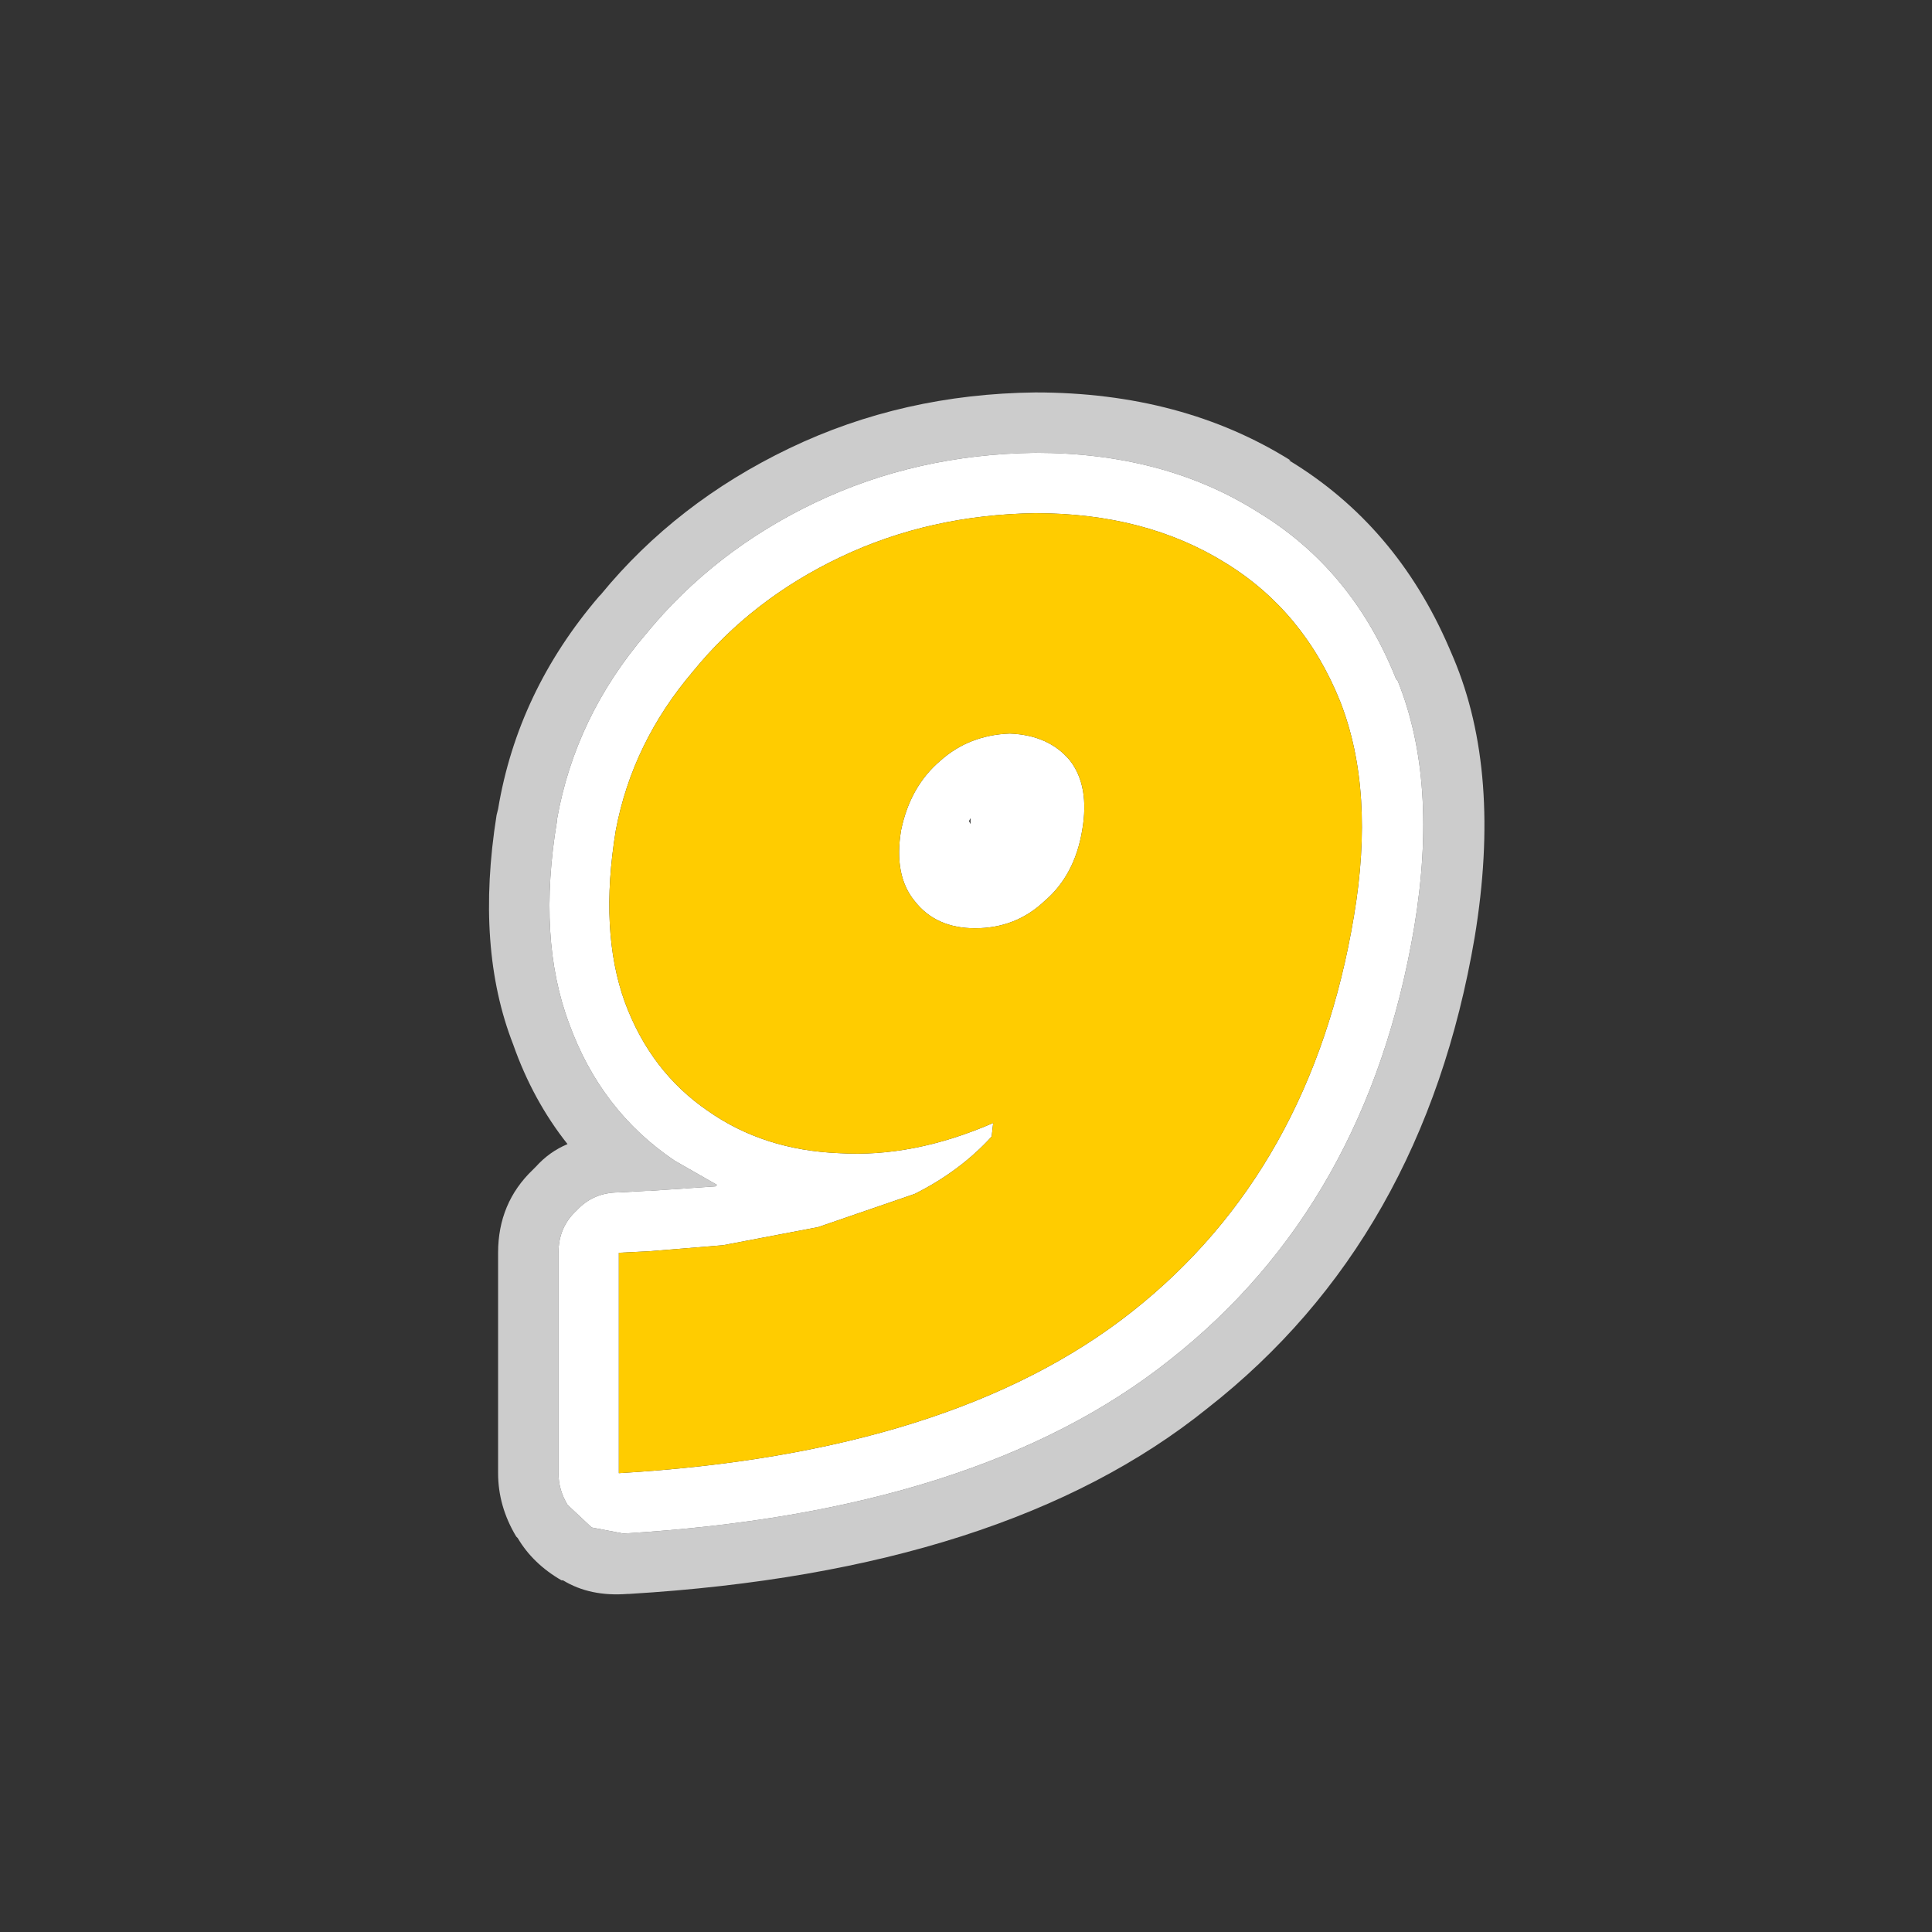 <svg width="64" height="64" xmlns="http://www.w3.org/2000/svg" xmlns:xlink="http://www.w3.org/1999/xlink">
  <rect width="100%" height="100%" fill="#333333" stroke="none"/>
  <defs/>
  <g>
    <path stroke="none" fill="#CCCCCC" d="M48.15 21.8 Q49.75 25.6 48.85 31.05 47.15 41.05 40 46.65 33.3 52.05 20.85 52.8 L20.8 52.8 Q19.55 52.9 18.65 52.35 L18.6 52.35 Q17.65 51.8 17.15 50.95 L17.1 50.9 Q16.5 49.9 16.5 48.8 L16.5 41.5 Q16.5 39.85 17.65 38.75 L17.75 38.65 Q18.2 38.15 18.8 37.9 17.65 36.45 17 34.6 15.75 31.4 16.45 27 L16.5 26.8 Q17.15 22.9 19.85 19.75 L19.9 19.7 Q22.4 16.65 26.15 14.85 29.9 13.05 34.3 13 39.15 13 42.75 15.25 L42.7 15.25 Q46.25 17.4 48 21.45 L48.15 21.8 M46.3 22.55 L46.25 22.5 Q44.8 18.85 41.65 16.95 38.55 15 34.3 15 30.35 15.05 27 16.65 23.65 18.25 21.4 21 19.05 23.75 18.45 27.15 L18.45 27.2 Q17.8 31.1 18.85 33.9 19.9 36.8 22.35 38.45 L23.75 39.25 23.7 39.3 21.5 39.45 21.4 39.45 20.5 39.5 Q19.65 39.5 19.1 40.1 18.5 40.65 18.5 41.5 L18.5 48.8 Q18.5 49.35 18.8 49.85 L19.6 50.6 20.65 50.8 Q32.4 50.1 38.75 45.05 45.3 39.9 46.85 30.7 47.65 25.9 46.3 22.55"/>
    <path stroke="none" fill="#FFFFFF" d="M46.3 22.55 Q47.65 25.9 46.85 30.7 45.3 39.9 38.75 45.05 32.4 50.1 20.65 50.8 L19.6 50.6 18.8 49.85 Q18.5 49.35 18.5 48.8 L18.5 41.5 Q18.5 40.65 19.1 40.1 19.65 39.5 20.5 39.5 L21.4 39.45 21.5 39.45 23.7 39.3 23.75 39.25 22.35 38.45 Q19.9 36.8 18.85 33.9 17.8 31.1 18.45 27.2 L18.45 27.15 Q19.05 23.75 21.4 21 23.65 18.25 27 16.65 30.35 15.05 34.3 15 38.55 15 41.65 16.95 44.8 18.85 46.25 22.5 L46.3 22.55 M44.4 23.25 Q43.2 20.25 40.6 18.65 37.95 17 34.3 17 30.8 17.05 27.85 18.45 24.9 19.85 22.95 22.25 20.95 24.6 20.4 27.5 19.85 30.85 20.7 33.2 21.55 35.5 23.45 36.8 25.3 38.1 27.8 38.2 30.25 38.35 32.9 37.2 L32.85 37.65 Q31.8 38.8 30.3 39.55 L27.1 40.65 23.95 41.25 21.5 41.45 20.5 41.5 20.5 48.8 Q31.55 48.15 37.5 43.45 43.45 38.75 44.85 30.35 45.55 26.2 44.4 23.25 M33.45 24.3 Q34.75 24.35 35.45 25.2 36.1 26.05 35.85 27.5 35.6 29 34.6 29.85 33.65 30.75 32.3 30.75 31 30.75 30.3 29.85 29.6 29 29.85 27.5 30.15 26.05 31.15 25.2 32.1 24.35 33.45 24.3 M32.15 27.3 L32.15 27.1 32.1 27.2 32.15 27.3"/>
    <path stroke="none" fill="#FFCC00" d="M44.4 23.25 Q45.55 26.2 44.85 30.35 43.45 38.75 37.5 43.45 31.55 48.15 20.5 48.8 L20.5 41.5 21.5 41.45 23.95 41.25 27.1 40.65 30.3 39.55 Q31.8 38.8 32.85 37.65 L32.9 37.2 Q30.25 38.35 27.8 38.2 25.3 38.1 23.45 36.8 21.55 35.5 20.7 33.2 19.85 30.85 20.4 27.5 20.95 24.6 22.95 22.25 24.9 19.85 27.85 18.45 30.8 17.05 34.3 17 37.95 17 40.6 18.65 43.2 20.25 44.4 23.25 M33.45 24.3 Q32.1 24.35 31.15 25.2 30.15 26.05 29.85 27.5 29.6 29 30.3 29.85 31 30.75 32.3 30.75 33.65 30.75 34.6 29.85 35.6 29 35.85 27.5 36.1 26.05 35.45 25.2 34.75 24.35 33.45 24.3"/>
  </g>
</svg>